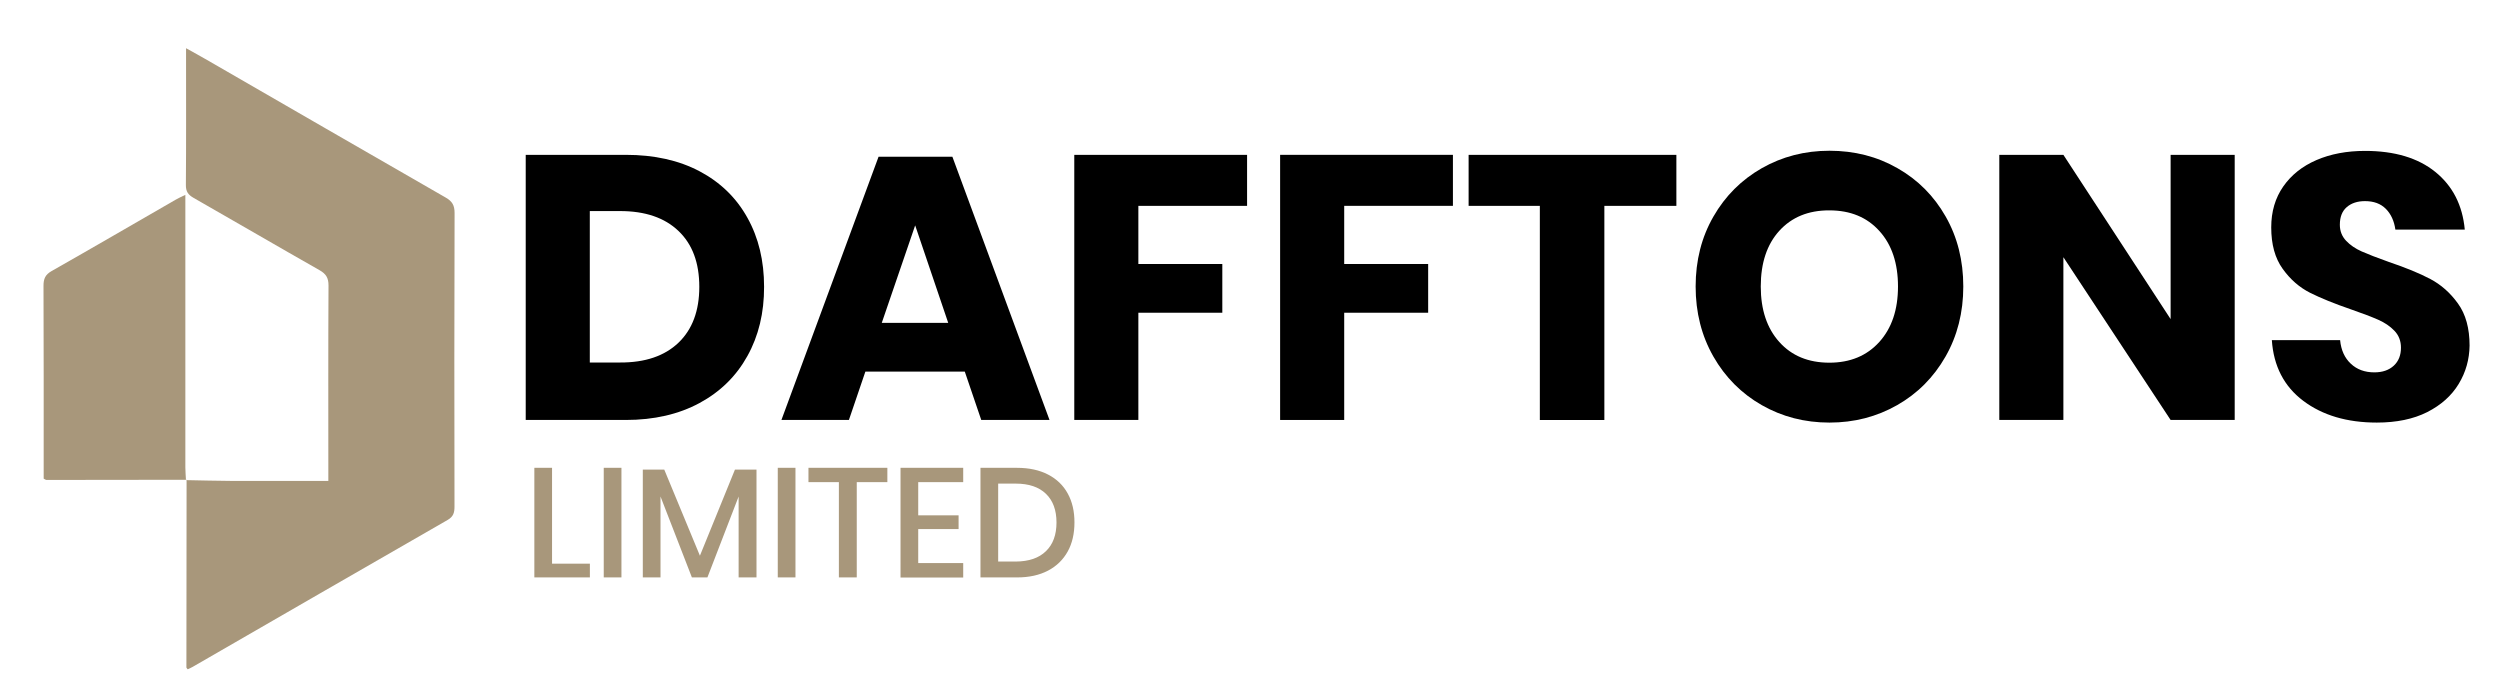 <?xml version="1.0" encoding="utf-8"?>
<!-- Generator: Adobe Illustrator 24.3.0, SVG Export Plug-In . SVG Version: 6.00 Build 0)  -->
<svg version="1.1" id="Layer_1" xmlns="http://www.w3.org/2000/svg" xmlns:xlink="http://www.w3.org/1999/xlink" x="0px" y="0px"
	 viewBox="0 0 286.75 80.12" style="enable-background:new 0 0 286.75 80.12;" xml:space="preserve">
<style type="text/css">
	.st0{fill:#A8977B;}
</style>
<path class="st0" d="M21.34,55.07c1.7,0.03,3.39,0.08,5.09,0.09c3.29,0.01,6.57,0,9.86,0c0.41,0,0.81,0,1.37,0c0-0.52,0-0.93,0-1.33
	c0-7.03-0.02-14.05,0.02-21.08c0-0.88-0.28-1.33-1.03-1.76c-4.83-2.74-9.62-5.54-14.44-8.29c-0.63-0.36-0.9-0.73-0.89-1.49
	c0.04-4.83,0.02-9.67,0.02-14.51c0-0.32,0-0.65,0-1.17c0.92,0.51,1.67,0.92,2.41,1.35c9.12,5.26,18.24,10.54,27.37,15.78
	c0.75,0.43,1.02,0.89,1.02,1.77c-0.04,11.22-0.03,22.44-0.01,33.66c0,0.69-0.11,1.16-0.79,1.55c-9.76,5.6-19.49,11.23-29.24,16.85
	c-0.19,0.11-0.39,0.19-0.57,0.28c-0.08-0.11-0.15-0.16-0.15-0.22c0-7.18,0.01-14.35,0.02-21.53C21.38,55.03,21.34,55.07,21.34,55.07
	z"/>
<path class="st0" d="M21.38,55.03c-5.36,0.01-10.71,0.02-16.07,0.02c-0.06,0-0.13-0.06-0.3-0.15c0-0.32,0-0.68,0-1.05
	c0-7.02,0.01-14.04-0.02-21.06c0-0.8,0.19-1.28,0.93-1.7c4.76-2.7,9.48-5.45,14.22-8.18c0.31-0.18,0.64-0.33,1.12-0.56
	c0,0.56,0,0.96,0,1.36c0,9.96,0,19.93,0,29.89c0,0.49,0.05,0.98,0.07,1.46C21.34,55.07,21.38,55.03,21.38,55.03z"/>
<g>
	<path d="M85.73,40.83c-1.28,2.31-3.11,4.11-5.5,5.4s-5.21,1.94-8.45,1.94H60.3V17.76h11.48c3.27,0,6.09,0.63,8.47,1.89
		c2.38,1.26,4.21,3.04,5.48,5.33c1.28,2.29,1.91,4.93,1.91,7.91C87.65,35.88,87.01,38.53,85.73,40.83z M77.82,39.31
		c1.59-1.52,2.39-3.66,2.39-6.41s-0.79-4.89-2.39-6.41c-1.59-1.52-3.82-2.28-6.69-2.28h-3.48v17.37h3.48
		C74,41.59,76.23,40.83,77.82,39.31z"/>
	<path d="M110.66,42.62h-11.4l-1.89,5.55h-7.74l11.14-30.19h8.47l11.14,30.19h-7.83L110.66,42.62z M108.76,37.03l-3.79-11.18
		l-3.83,11.18H108.76z"/>
	<path d="M143.04,17.76v5.85h-12.47v6.67h9.63v5.59h-9.63v12.3h-7.35V17.76H143.04z"/>
	<path d="M166.65,17.76v5.85h-12.47v6.67h9.63v5.59h-9.63v12.3h-7.35V17.76H166.65z"/>
	<path d="M192.28,17.76v5.85h-8.26v24.56h-7.4V23.61h-8.17v-5.85H192.28z"/>
	<path d="M217.64,19.29c2.34,1.33,4.18,3.18,5.53,5.55c1.35,2.37,2.02,5.04,2.02,8.02c0,2.98-0.68,5.66-2.04,8.04
		c-1.36,2.38-3.21,4.24-5.55,5.57s-4.92,2-7.76,2c-2.84,0-5.43-0.67-7.76-2s-4.19-3.19-5.55-5.57c-1.36-2.38-2.04-5.06-2.04-8.04
		c0-2.98,0.68-5.66,2.04-8.02c1.36-2.37,3.21-4.21,5.55-5.55c2.34-1.33,4.92-2,7.76-2C212.7,17.29,215.3,17.95,217.64,19.29z
		 M204.09,26.47c-1.42,1.56-2.13,3.69-2.13,6.39c0,2.67,0.71,4.79,2.13,6.37c1.42,1.58,3.33,2.37,5.74,2.37
		c2.38,0,4.29-0.79,5.72-2.37c1.43-1.58,2.15-3.7,2.15-6.37s-0.71-4.79-2.13-6.36c-1.42-1.58-3.33-2.37-5.74-2.37
		C207.42,24.12,205.51,24.91,204.09,26.47z"/>
	<path d="M256.32,48.17h-7.35l-12.3-18.67v18.67h-7.35V17.76h7.35l12.3,18.84V17.76h7.35V48.17z"/>
	<path d="M282.01,44.04c-0.82,1.35-2.02,2.42-3.61,3.23c-1.59,0.8-3.52,1.2-5.78,1.2c-3.41,0-6.22-0.83-8.43-2.49
		c-2.21-1.66-3.41-3.99-3.61-6.97h7.83c0.11,1.15,0.52,2.05,1.23,2.71c0.7,0.66,1.6,0.99,2.69,0.99c0.95,0,1.69-0.26,2.24-0.77
		s0.82-1.2,0.82-2.06c0-0.77-0.25-1.42-0.75-1.94s-1.12-0.94-1.87-1.27c-0.75-0.33-1.78-0.72-3.1-1.18
		c-1.92-0.66-3.49-1.3-4.71-1.91c-1.22-0.62-2.27-1.53-3.14-2.75c-0.88-1.22-1.31-2.8-1.31-4.75c0-1.81,0.46-3.37,1.38-4.69
		c0.92-1.32,2.19-2.33,3.81-3.03c1.62-0.7,3.48-1.05,5.57-1.05c3.38,0,6.07,0.8,8.06,2.41c1.99,1.61,3.12,3.81,3.38,6.62h-7.96
		c-0.14-1-0.51-1.8-1.1-2.39c-0.59-0.59-1.38-0.88-2.39-0.88c-0.86,0-1.56,0.23-2.09,0.69c-0.53,0.46-0.79,1.13-0.79,2.02
		c0,0.72,0.24,1.33,0.71,1.83c0.47,0.5,1.07,0.91,1.79,1.23c0.72,0.32,1.75,0.72,3.1,1.2c1.95,0.66,3.54,1.31,4.77,1.96
		c1.23,0.65,2.29,1.58,3.18,2.82c0.89,1.23,1.33,2.84,1.33,4.82C283.24,41.21,282.83,42.69,282.01,44.04z"/>
</g>
<g>
	<g>
		<path class="st0" d="M63.32,64.65h4.34v1.58h-6.37V53.66h2.03V64.65z"/>
		<path class="st0" d="M71.28,53.66v12.57h-2.03V53.66H71.28z"/>
		<path class="st0" d="M86.77,53.86v12.37h-2.05v-9.28l-3.58,9.28h-1.78l-3.6-9.28v9.28h-2.03V53.86h2.46l4.09,9.88l4.02-9.88H86.77
			z"/>
		<path class="st0" d="M91.24,53.66v12.57h-2.03V53.66H91.24z"/>
		<path class="st0" d="M101.78,53.66v1.64h-3.51v10.93h-2.05V55.3h-3.49v-1.64H101.78z"/>
		<path class="st0" d="M105.32,55.3v3.81h4.63v1.57h-4.63v3.9h5.16v1.66h-7.19V53.66h7.19v1.64H105.32z"/>
		<path class="st0" d="M122.47,63.25c-0.52,0.94-1.27,1.68-2.26,2.2s-2.17,0.78-3.55,0.78h-4.2V53.66h4.2
			c1.38,0,2.56,0.26,3.55,0.77s1.75,1.24,2.26,2.18c0.52,0.94,0.77,2.04,0.77,3.31S122.99,62.31,122.47,63.25z M119.97,63.22
			c0.81-0.78,1.21-1.88,1.21-3.29s-0.4-2.51-1.21-3.29c-0.81-0.78-1.96-1.17-3.47-1.17h-2.01v8.94h2.01
			C118.01,64.4,119.16,64.01,119.97,63.22z"/>
	</g>
</g>
</svg>
